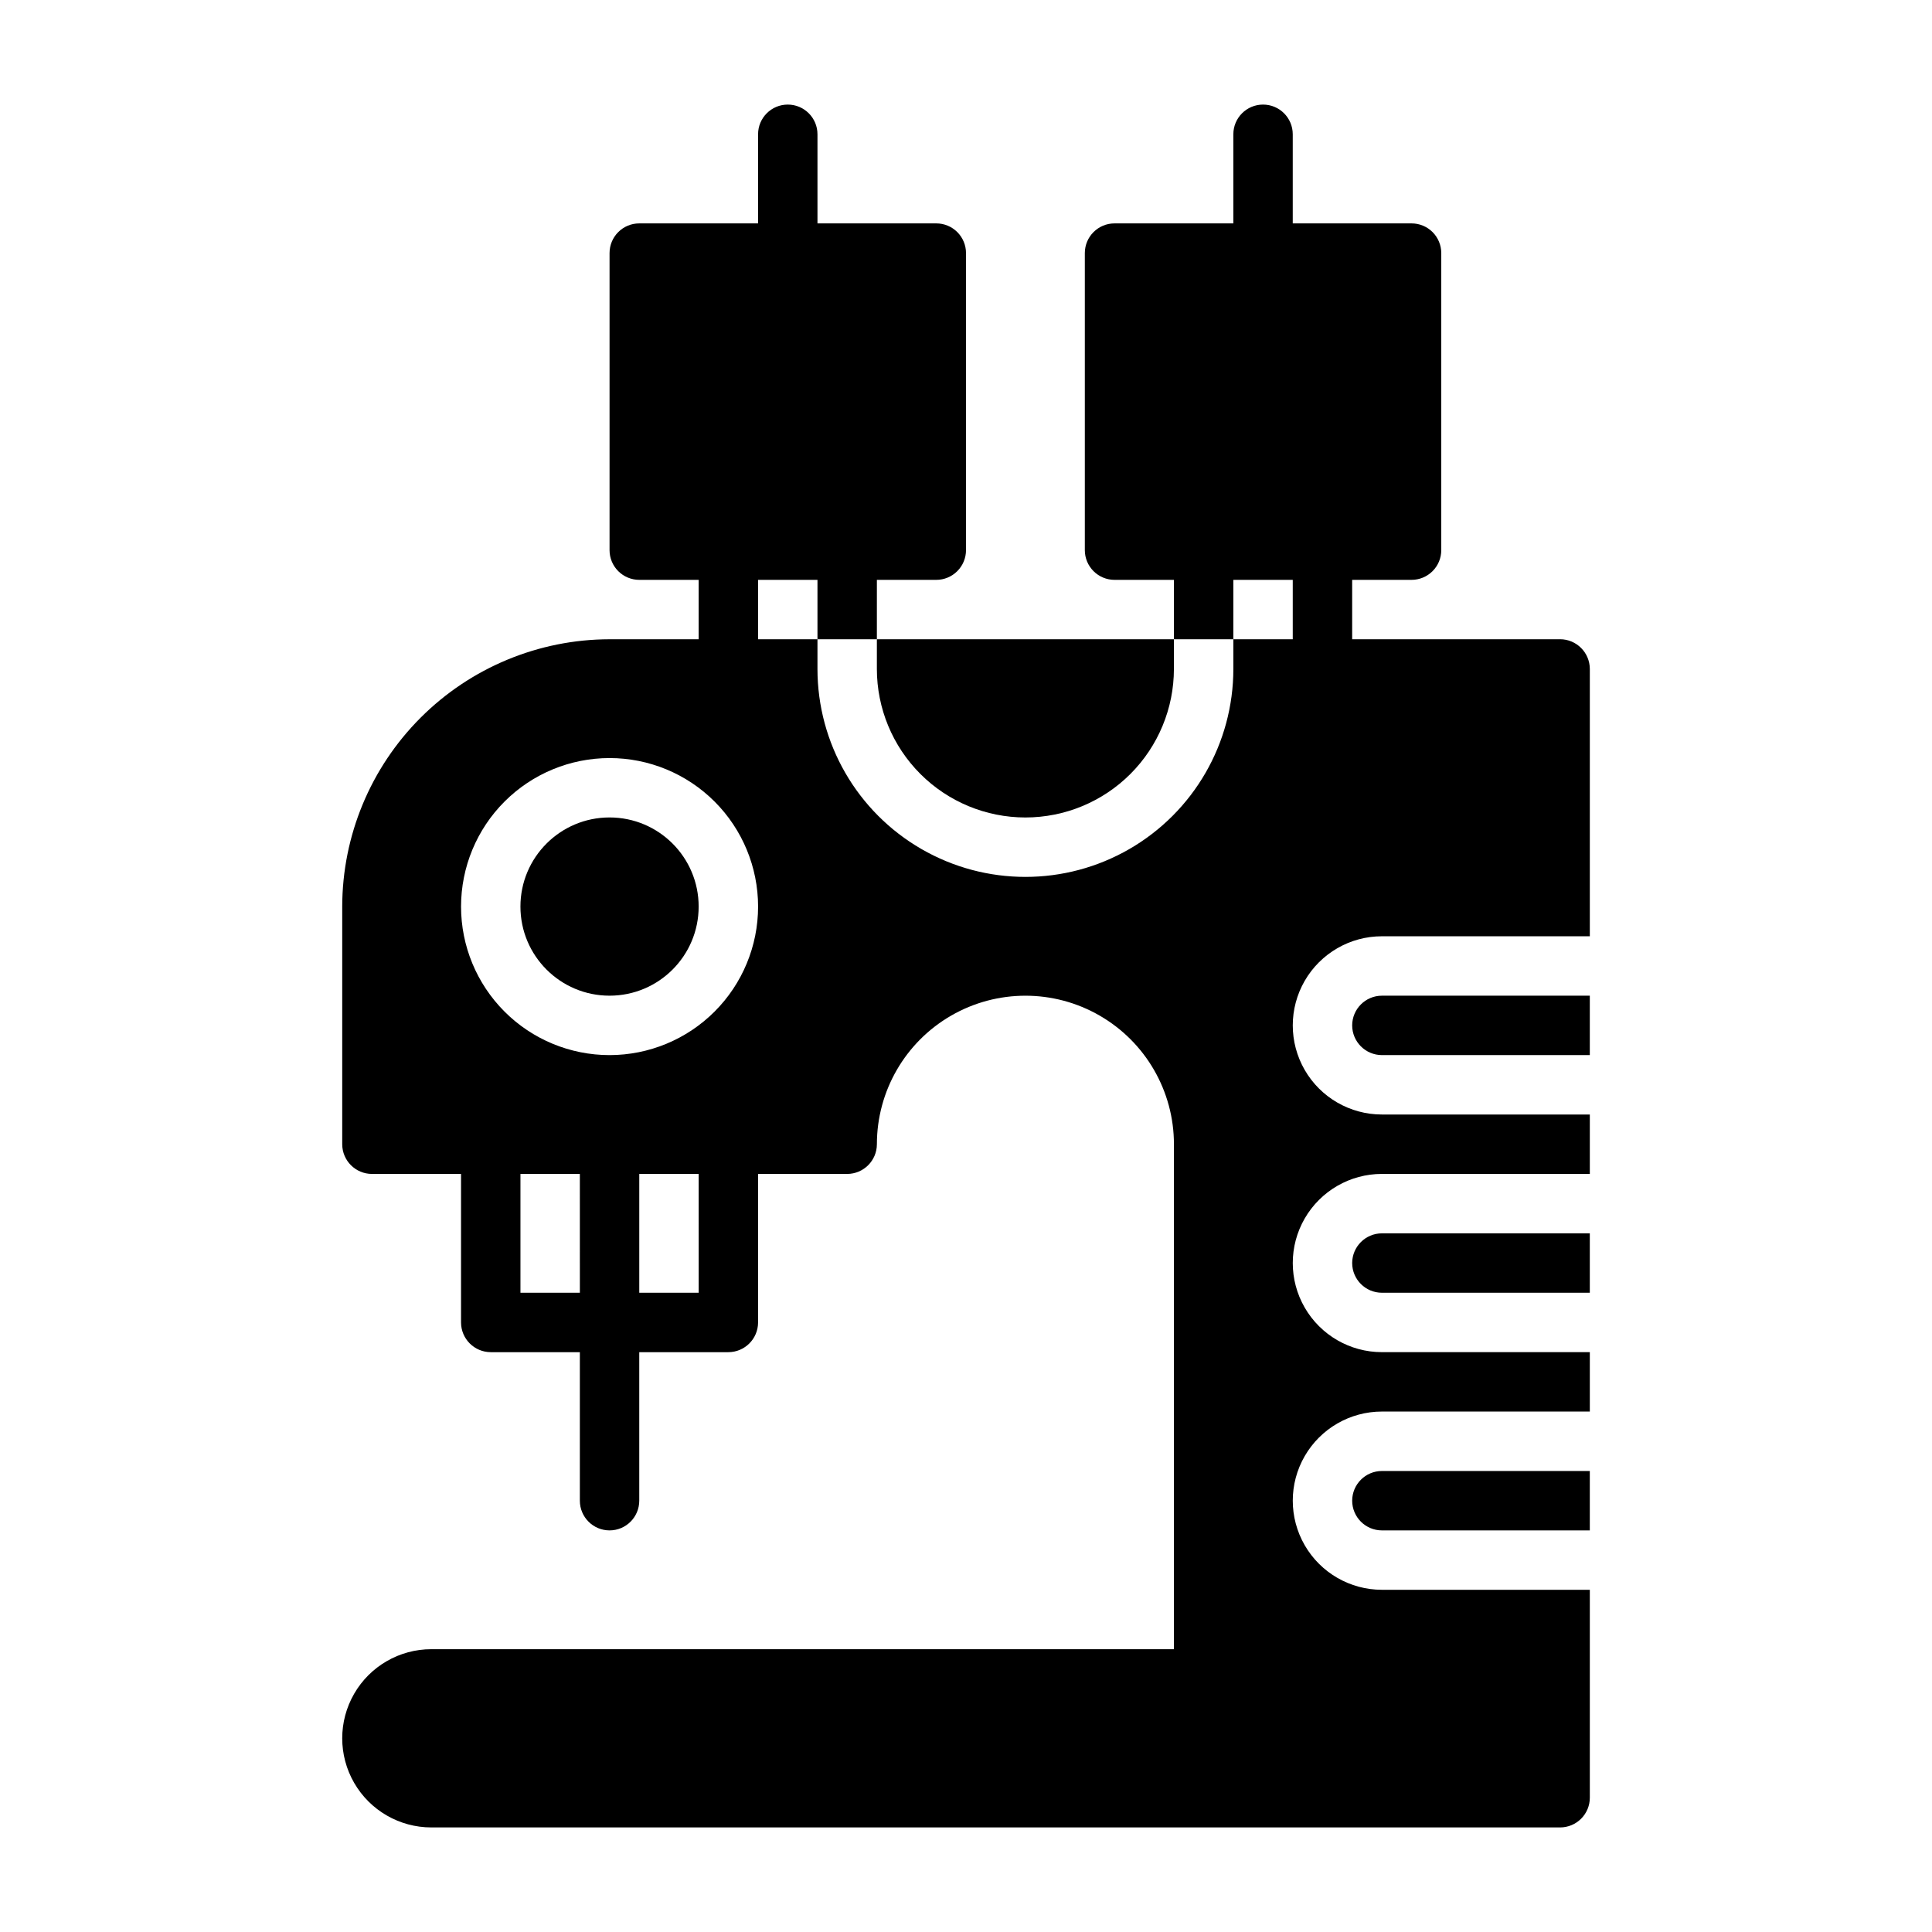 <?xml version="1.0" encoding="UTF-8"?>
<!-- Uploaded to: ICON Repo, www.svgrepo.com, Generator: ICON Repo Mixer Tools -->
<svg fill="#000000" width="800px" height="800px" version="1.1" viewBox="144 144 512 512" xmlns="http://www.w3.org/2000/svg">
 <g>
  <path d="m557.44 313.41h-55.102v-15.742h15.742c2.09 0 4.09-0.832 5.566-2.309 1.477-1.477 2.305-3.477 2.305-5.566v-78.719c0-2.09-0.828-4.09-2.305-5.566-1.477-1.477-3.477-2.305-5.566-2.305h-31.488v-23.617c0-4.348-3.523-7.871-7.871-7.871s-7.871 3.523-7.871 7.871v23.617h-31.488c-4.348 0-7.871 3.523-7.871 7.871v78.719c0 2.09 0.828 4.09 2.305 5.566 1.477 1.477 3.477 2.309 5.566 2.309h15.742v15.742h15.742l0.004-15.742h15.742v15.742h-15.742v7.871c0 19.688-10.504 37.879-27.555 47.723-17.047 9.844-38.055 9.844-55.102 0-17.051-9.844-27.555-28.035-27.555-47.723v-7.871h-15.742v-15.742h15.742v15.742h15.742l0.004-15.742h15.742c2.09 0 4.09-0.832 5.566-2.309 1.477-1.477 2.309-3.477 2.309-5.566v-78.719c0-2.09-0.832-4.09-2.309-5.566-1.477-1.477-3.477-2.305-5.566-2.305h-31.488v-23.617c0-4.348-3.523-7.871-7.871-7.871s-7.871 3.523-7.871 7.871v23.617h-31.488c-4.348 0-7.871 3.523-7.871 7.871v78.719c0 2.09 0.828 4.09 2.305 5.566 1.477 1.477 3.481 2.309 5.566 2.309h15.742v15.742h-23.613c-18.781 0.027-36.785 7.5-50.066 20.781s-20.754 31.285-20.781 50.066v62.977c0.012 4.344 3.527 7.859 7.871 7.871h23.617v39.359c0.012 4.344 3.527 7.863 7.871 7.875h23.617v39.359c0 4.348 3.523 7.871 7.871 7.871s7.871-3.523 7.871-7.871v-39.359h23.617c4.34-0.012 7.859-3.531 7.871-7.875v-39.359h23.617c4.34-0.012 7.859-3.527 7.871-7.871 0-14.062 7.5-27.055 19.68-34.086s27.184-7.031 39.359 0c12.18 7.031 19.68 20.023 19.68 34.086v133.82h-196.8c-8.438 0-16.23 4.5-20.449 11.809-4.219 7.309-4.219 16.309 0 23.617 4.219 7.305 12.012 11.809 20.449 11.809h299.14c2.09 0 4.09-0.832 5.566-2.309 1.477-1.477 2.309-3.477 2.309-5.566v-55.102h-55.105c-8.438 0-16.234-4.504-20.453-11.809-4.219-7.309-4.219-16.309 0-23.617 4.219-7.309 12.016-11.809 20.453-11.809h55.105v-15.742h-55.105c-8.438 0-16.234-4.504-20.453-11.809-4.219-7.309-4.219-16.309 0-23.617 4.219-7.305 12.016-11.809 20.453-11.809h55.105v-15.742h-55.105c-8.438 0-16.234-4.5-20.453-11.809-4.219-7.309-4.219-16.309 0-23.617 4.219-7.305 12.016-11.809 20.453-11.809h55.105v-70.848c-0.016-4.34-3.531-7.859-7.875-7.871zm-259.77 173.18h-15.746v-31.488h15.742zm31.488 0h-15.746v-31.488h15.742zm-23.617-62.977c-10.441 0-20.453-4.144-27.832-11.527-7.383-7.383-11.527-17.391-11.527-27.832 0-10.438 4.144-20.449 11.527-27.832 7.379-7.379 17.391-11.527 27.832-11.527 10.438 0 20.449 4.148 27.832 11.527 7.379 7.383 11.527 17.395 11.527 27.832-0.004 10.438-4.152 20.449-11.531 27.828-7.383 7.379-17.391 11.527-27.828 11.531z"/>
  <path d="m502.34 415.74c0.012 4.344 3.527 7.859 7.871 7.871h55.105v-15.742h-55.105c-4.344 0.012-7.859 3.527-7.871 7.871z"/>
  <path d="m502.34 478.72c0.012 4.344 3.527 7.859 7.871 7.871h55.105v-15.742h-55.105c-4.344 0.012-7.859 3.527-7.871 7.871z"/>
  <path d="m502.34 541.7c0.012 4.344 3.527 7.859 7.871 7.871h55.105v-15.742h-55.105c-4.344 0.012-7.859 3.527-7.871 7.871z"/>
  <path d="m329.15 384.25c0 13.043-10.57 23.617-23.613 23.617-13.043 0-23.617-10.574-23.617-23.617 0-13.043 10.574-23.617 23.617-23.617 13.043 0 23.613 10.574 23.613 23.617"/>
  <path d="m415.74 360.64c10.438-0.004 20.449-4.148 27.828-11.531 7.379-7.379 11.527-17.391 11.531-27.828v-7.871h-78.719v7.871c0.004 10.438 4.152 20.449 11.531 27.828 7.383 7.383 17.391 11.527 27.828 11.531z"/>
 </g>
</svg>